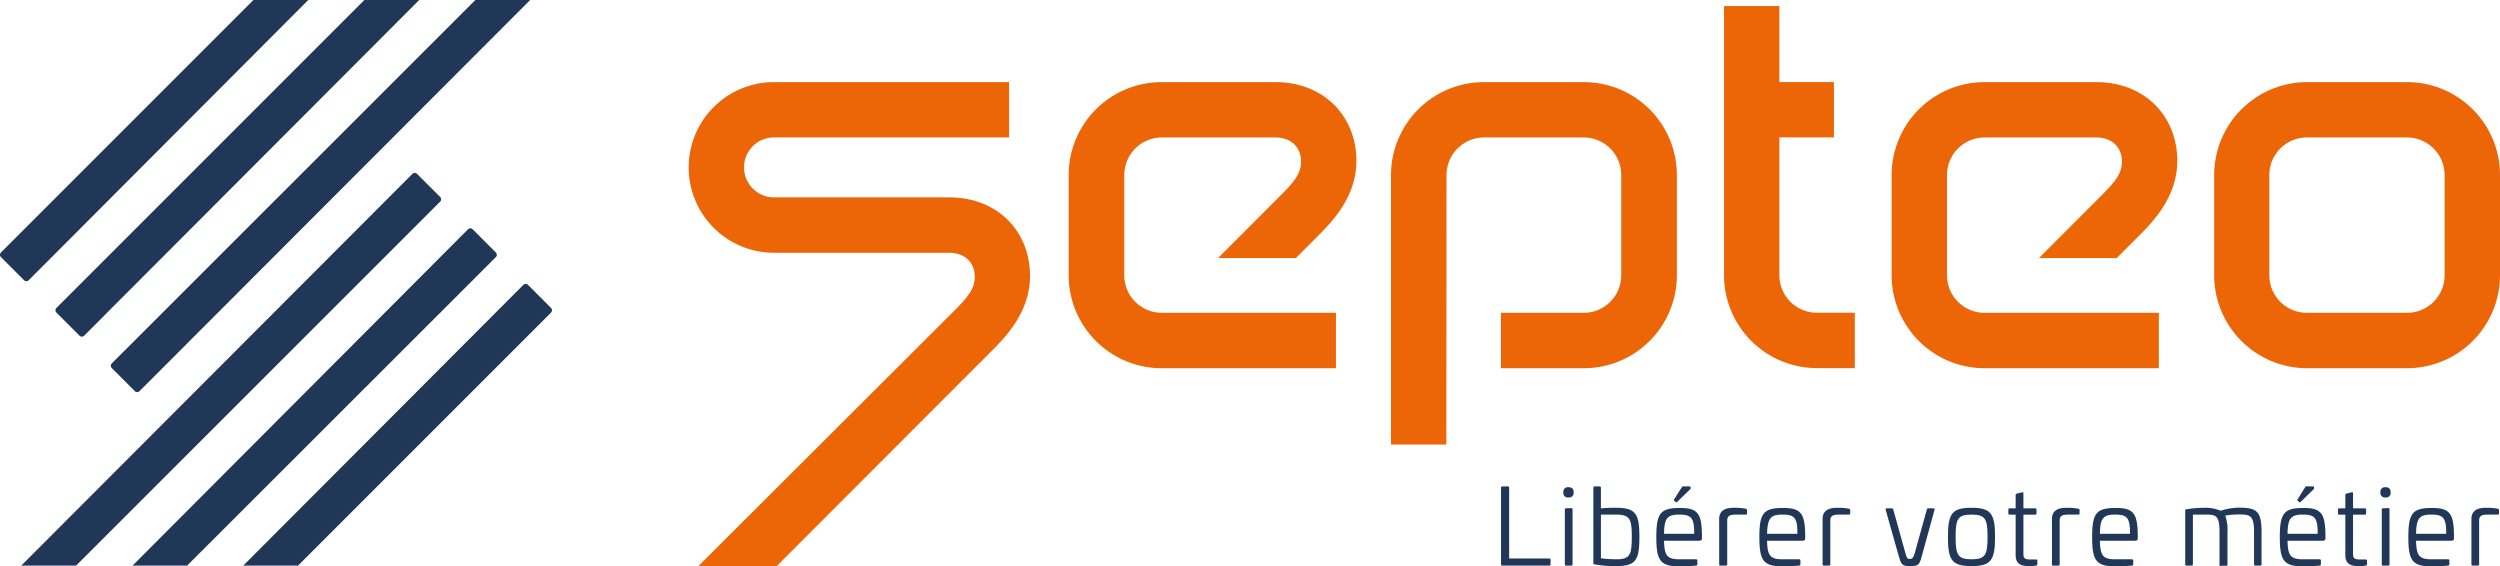 <svg xmlns="http://www.w3.org/2000/svg" viewBox="0 0 469.7 106.41"><defs><style>.cls-1{fill:#ec6608;}.cls-2{fill:#213758;}</style></defs><g id="Calque_2" data-name="Calque 2"><g id="Calque_1-2" data-name="Calque 1"><path class="cls-1" d="M393.84,25.83c3.4,0,4.83,2.29,4.83,4.47s-1.06,3.65-3.85,6.43L383.07,48.49h14.62L402.17,44c3.22-3.21,6.9-7.68,6.9-13.79,0-8.31-6.05-14.78-15.23-14.78h-21A17.47,17.47,0,0,0,355.4,32.88V51.72a17.47,17.47,0,0,0,17.45,17.46h32.76V58.77H372.85a7.06,7.06,0,0,1-7.05-7.05V32.88a7.07,7.07,0,0,1,7.05-7.05Z"></path><path class="cls-1" d="M341.36,58.76a7.05,7.05,0,0,1-7.05-7V25.82h10.25V15.42H334.31V1.14h-10.4V51.71a17.47,17.47,0,0,0,17.45,17.45h7.12V58.76Z"></path><path class="cls-1" d="M271.74,83.52h-10.4l0-50.63a17.47,17.47,0,0,1,17.45-17.46H297.6a17.47,17.47,0,0,1,17.45,17.46V51.72A17.47,17.47,0,0,1,297.6,69.18H282V58.77H297.6a7.05,7.05,0,0,0,7-7.05V32.89a7.06,7.06,0,0,0-7-7.06H278.77a7.06,7.06,0,0,0-7,7.06Z"></path><path class="cls-1" d="M178.31,47.49c3.4,0,4.83,2.29,4.83,4.46s-1.07,3.65-3.85,6.43l-48.1,48h14.72l40.72-40.76c3.21-3.21,6.89-7.67,6.89-13.78,0-8.3-6-14.76-15.21-14.76l-32.89,0a5.63,5.63,0,1,1,0-11.26h44.17V15.43H145.42a16,16,0,1,0,0,32.06Z"></path><path class="cls-1" d="M239.61,25.83c3.4,0,4.83,2.29,4.83,4.47s-1.06,3.65-3.85,6.43L228.84,48.49h14.62L247.94,44c3.22-3.21,6.9-7.68,6.9-13.79,0-8.31-6.05-14.78-15.23-14.78H218.23a17.47,17.47,0,0,0-17.45,17.45V51.72a17.47,17.47,0,0,0,17.45,17.46H251V58.77H218.23a7.05,7.05,0,0,1-7-7.05V32.88a7.06,7.06,0,0,1,7-7.05Z"></path><path class="cls-1" d="M452.24,69.18H433.41A17.47,17.47,0,0,1,416,51.72V32.88a17.47,17.47,0,0,1,17.45-17.45h18.83A17.47,17.47,0,0,1,469.7,32.88V51.72a17.48,17.48,0,0,1-17.46,17.46M433.41,25.83a7.06,7.06,0,0,0-7.05,7.05V51.72a7.05,7.05,0,0,0,7.05,7.05h18.83a7.05,7.05,0,0,0,7.05-7.05V32.88a7.06,7.06,0,0,0-7.05-7.05Z"></path><path class="cls-2" d="M283.29,91.39a.22.22,0,0,1,.25.24v13.3h7.52c.16,0,.26.08.26.23V106a.23.23,0,0,1-.26.26h-8.75a.27.27,0,0,1-.3-.3V91.63c0-.16.1-.24.26-.24Z"></path><path class="cls-2" d="M295.65,92.46a.84.84,0,0,1-.92,1,.85.85,0,0,1-1-1,.83.83,0,0,1,1-.91A.82.82,0,0,1,295.65,92.46Zm-.46,3a.24.24,0,0,1,.26.26V106a.23.23,0,0,1-.26.26h-.93c-.18,0-.26-.08-.26-.26V95.76a.23.23,0,0,1,.26-.26Z"></path><path class="cls-2" d="M300.52,91.39a.24.24,0,0,1,.26.26v3.87a24.94,24.94,0,0,1,2.74-.12c3.8,0,4.49,1.08,4.49,5.47s-.67,5.49-4.37,5.49a22.42,22.42,0,0,1-4-.32c-.2,0-.28-.1-.28-.3V91.65a.24.24,0,0,1,.26-.26Zm.26,5.29v8.21a23.09,23.09,0,0,0,2.86.19c2.62,0,2.94-.85,2.94-4.23s-.34-4.17-3.06-4.17Z"></path><path class="cls-2" d="M319.76,100.51v.58c0,.34-.06.5-.62.5h-6.5c.06,2.76.56,3.49,2.88,3.49h3.12a.23.23,0,0,1,.26.26V106a.25.25,0,0,1-.24.26c-.93.1-2.12.14-3.14.14-3.6,0-4.33-1.1-4.33-5.49s.73-5.47,4.33-5.47C318.92,95.4,319.72,96.42,319.76,100.51Zm-7.12-.22h5.67c0-2.94-.5-3.61-2.79-3.61S312.68,97.39,312.64,100.29Zm4.81-8.9a.16.16,0,0,1,.18.18v.16a.25.25,0,0,1-.08.19l-2.46,2.39a.19.19,0,0,1-.26,0l-.26-.22a.16.16,0,0,1-.06-.24L316,91.51a.23.23,0,0,1,.22-.12Z"></path><path class="cls-2" d="M328,95.58c.16.06.24.12.24.28v.58c0,.18-.1.26-.25.24h-1.73c-1.18,0-1.75.17-1.75,1.13V106c0,.18-.08.26-.26.26h-.94A.23.23,0,0,1,323,106V97.51c0-2.09,2-2.11,2.89-2.11A10.82,10.82,0,0,1,328,95.58Z"></path><path class="cls-2" d="M339.16,100.51v.58c0,.34-.06.5-.62.5H332c.06,2.76.56,3.49,2.88,3.49H338a.23.23,0,0,1,.26.26V106a.25.25,0,0,1-.24.26c-.93.1-2.13.14-3.14.14-3.6,0-4.33-1.1-4.33-5.49s.73-5.47,4.33-5.47C338.32,95.4,339.12,96.42,339.16,100.51Zm-7.12-.22h5.66c0-2.94-.49-3.61-2.78-3.61S332.08,97.39,332,100.29Z"></path><path class="cls-2" d="M347.38,95.58c.16.06.24.12.24.28v.58c0,.18-.1.26-.26.24h-1.73c-1.17,0-1.75.17-1.75,1.13V106c0,.18-.08.26-.25.26h-.94a.23.23,0,0,1-.26-.26V97.51c0-2.09,2-2.11,2.89-2.11A10.9,10.9,0,0,1,347.38,95.58Z"></path><path class="cls-2" d="M363.24,95.5c.2,0,.24.06.22.28l-2.28,8.29c-.54,2-.58,2.29-2.33,2.29-1.59,0-1.65-.28-2.23-2.29l-2.34-8.29c0-.22,0-.28.2-.28h1c.14,0,.16.06.24.28l2.21,7.93c.31,1.16.39,1.3.87,1.3s.68-.14,1-1.3L362,95.78c.06-.22.1-.28.24-.28Z"></path><path class="cls-2" d="M374.83,100.87c0,4.39-.75,5.49-4.43,5.49s-4.42-1.1-4.42-5.49.76-5.47,4.42-5.47S374.83,96.5,374.83,100.87Zm-7.41,0c0,3.36.39,4.21,3,4.21s3-.85,3-4.21-.4-4.19-3-4.19S367.42,97.51,367.42,100.87Z"></path><path class="cls-2" d="M379.86,92.5c.2-.06.3,0,.3.22V95.5h2.2a.24.24,0,0,1,.26.26v.7c0,.16-.1.24-.26.24h-2.2V104c0,.9.23,1.11,1.29,1.11h1.05c.2,0,.28.06.28.24V106c0,.14-.08.22-.24.26a6.19,6.19,0,0,1-1.07.1c-1.37,0-2.77-.1-2.77-2.09V96.7h-1.11c-.18,0-.26-.08-.26-.24v-.7a.23.23,0,0,1,.26-.26h1.11V93a.26.26,0,0,1,.22-.26Z"></path><path class="cls-2" d="M390.47,95.58c.16.06.24.12.24.28v.58c0,.18-.1.26-.26.24h-1.73c-1.17,0-1.75.17-1.75,1.13V106c0,.18-.08.26-.26.26h-.93a.23.23,0,0,1-.26-.26V97.51c0-2.09,2-2.11,2.88-2.11A10.93,10.93,0,0,1,390.47,95.58Z"></path><path class="cls-2" d="M401.64,100.51v.58c0,.34-.06.5-.61.5h-6.5c.06,2.76.55,3.49,2.88,3.49h3.12a.23.23,0,0,1,.26.26V106a.25.25,0,0,1-.24.26c-.94.1-2.13.14-3.14.14-3.6,0-4.34-1.1-4.34-5.49s.74-5.47,4.34-5.47C400.81,95.4,401.6,96.42,401.64,100.51Zm-7.11-.22h5.66c0-2.94-.5-3.61-2.78-3.61S394.57,97.39,394.53,100.29Z"></path><path class="cls-2" d="M424.9,99.94l0,6.06a.23.23,0,0,1-.26.26h-.9c-.17,0-.25-.08-.25-.26V99.94c0-3.09-.76-3.28-2.73-3.28a15.34,15.34,0,0,0-2.68.21,7.85,7.85,0,0,1,.42,3l0,6.16c0,.2-.08.26-.22.26h-.94A.23.23,0,0,1,417,106V99.86c0-3.09-.73-3.18-2.72-3.18H412V106c0,.18-.08.26-.24.26h-.94c-.18,0-.26-.08-.26-.26V95.94c0-.2.08-.24.26-.26a21.47,21.47,0,0,1,3.28-.28,7.54,7.54,0,0,1,3.12.56,11.42,11.42,0,0,1,3.32-.58C423.78,95.38,424.92,95.82,424.9,99.94Z"></path><path class="cls-2" d="M436.9,100.51v.58c0,.34-.06.5-.62.5h-6.5c.06,2.76.56,3.49,2.89,3.49h3.12a.23.23,0,0,1,.26.26V106a.25.25,0,0,1-.24.26c-.94.1-2.13.14-3.14.14-3.6,0-4.34-1.1-4.34-5.49s.74-5.47,4.34-5.47C436.07,95.4,436.86,96.42,436.9,100.51Zm-7.12-.22h5.67c0-2.94-.5-3.61-2.78-3.61S429.82,97.39,429.78,100.29Zm4.82-8.9c.11,0,.17.06.17.18v.16a.25.25,0,0,1-.08.19l-2.46,2.39a.19.19,0,0,1-.26,0l-.26-.22a.16.16,0,0,1-.06-.24l1.47-2.36a.23.23,0,0,1,.22-.12Z"></path><path class="cls-2" d="M441.79,92.5c.2-.06.3,0,.3.22V95.5h2.2a.24.24,0,0,1,.26.26v.7c0,.16-.1.24-.26.24h-2.2V104c0,.9.23,1.11,1.29,1.11h1.05c.2,0,.28.06.28.24V106c0,.14-.08.22-.24.26a6.19,6.19,0,0,1-1.07.1c-1.37,0-2.76-.1-2.76-2.09V96.7h-1.12c-.18,0-.26-.08-.26-.24v-.7a.23.23,0,0,1,.26-.26h1.12V93a.25.25,0,0,1,.21-.26Z"></path><path class="cls-2" d="M449.14,92.46a.83.83,0,0,1-.91,1,.86.86,0,0,1-1-1,.84.84,0,0,1,1-.91A.81.81,0,0,1,449.14,92.46Zm-.45,3a.24.24,0,0,1,.25.26V106a.23.23,0,0,1-.25.26h-.94c-.18,0-.26-.08-.26-.26V95.76a.23.23,0,0,1,.26-.26Z"></path><path class="cls-2" d="M461.05,100.51v.58c0,.34-.06.5-.62.5h-6.5c.06,2.76.56,3.49,2.88,3.49h3.13a.23.23,0,0,1,.25.26V106a.25.25,0,0,1-.23.26c-.94.1-2.13.14-3.15.14-3.59,0-4.33-1.1-4.33-5.49s.74-5.47,4.33-5.47C460.21,95.4,461,96.42,461.05,100.51Zm-7.12-.22h5.67c0-2.94-.5-3.61-2.79-3.61S454,97.39,453.93,100.29Z"></path><path class="cls-2" d="M469.28,95.58c.16.06.23.12.23.28v.58c0,.18-.09.26-.25.24h-1.73c-1.18,0-1.75.17-1.75,1.13V106c0,.18-.08.26-.26.26h-.94a.23.23,0,0,1-.25-.26V97.51c0-2.09,2-2.11,2.88-2.11A10.93,10.93,0,0,1,469.28,95.58Z"></path><path class="cls-2" d="M77.48,32.67,4,106.26h10.3L82.7,37.88a.62.62,0,0,0,0-.87l-4.35-4.34A.62.62,0,0,0,77.48,32.67Z"></path><path class="cls-2" d="M5.39,52.65,57.92,0H47.62L.18,47.44a.62.62,0,0,0,0,.87l4.34,4.34A.62.62,0,0,0,5.39,52.65Z"></path><path class="cls-2" d="M87.91,43.1l-63,63.16H35.16l58-57.95a.62.62,0,0,0,0-.87l-4.34-4.35A.62.62,0,0,0,87.91,43.1Z"></path><path class="cls-2" d="M98.33,53.52,45.71,106.26H56l47.53-47.53a.62.62,0,0,0,0-.87L99.2,53.52A.62.62,0,0,0,98.33,53.52Z"></path><path class="cls-2" d="M10.6,58.73l4.34,4.34a.62.62,0,0,0,.87,0L78.76,0H68.46L10.6,57.86A.62.62,0,0,0,10.6,58.73Z"></path><path class="cls-2" d="M21,69.15l4.34,4.34a.62.62,0,0,0,.87,0L99.61,0H89.31L21,68.28A.62.62,0,0,0,21,69.15Z"></path></g></g></svg>